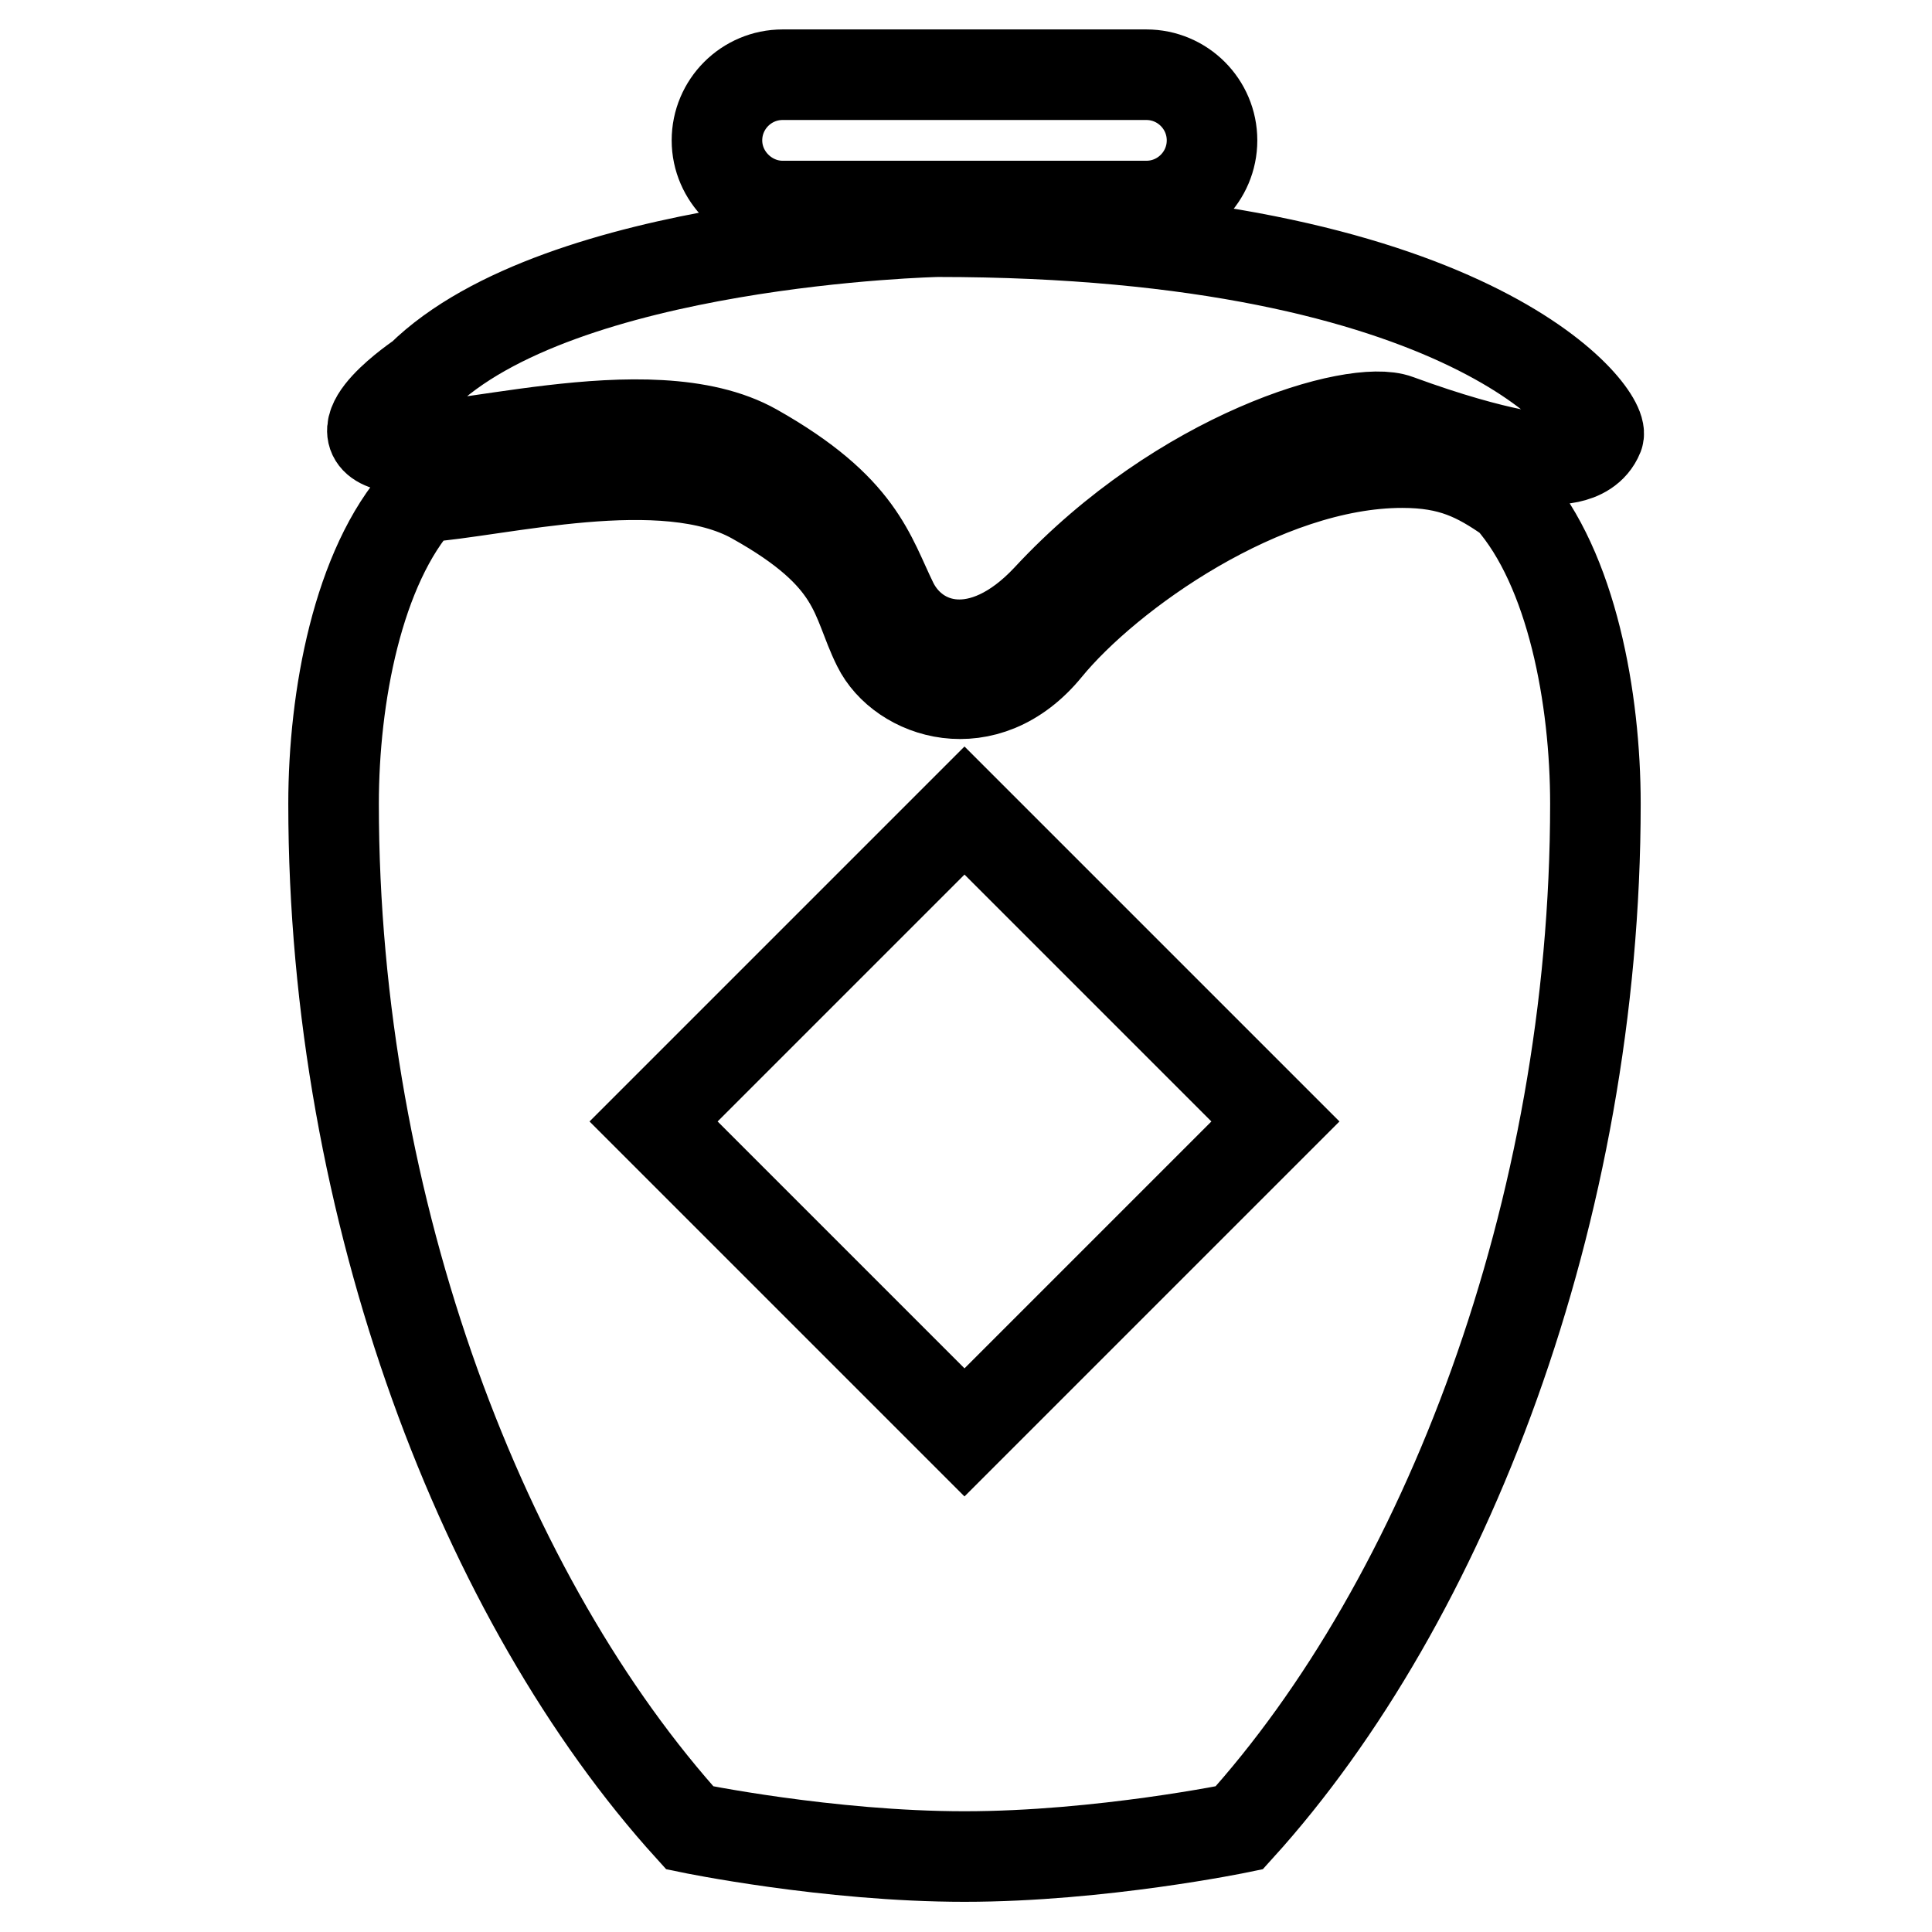 <?xml version="1.0" encoding="utf-8"?>
<!-- Svg Vector Icons : http://www.onlinewebfonts.com/icon -->
<!DOCTYPE svg PUBLIC "-//W3C//DTD SVG 1.1//EN" "http://www.w3.org/Graphics/SVG/1.1/DTD/svg11.dtd">
<svg version="1.1" xmlns="http://www.w3.org/2000/svg" xmlns:xlink="http://www.w3.org/1999/xlink" x="0px" y="0px" viewBox="0 0 256 256" enable-background="new 0 0 256 256" xml:space="preserve">
<g> <path stroke-width="12" fill-opacity="0" stroke="#000000"  d="M124.2,30.7c0,0-50,1.1-68.4,19.2c0,0-11.1,7.4-4.2,9.2c6.9,1.8,34.4-7.5,48.4,0.4 c14,7.9,15.2,14.1,18.3,20.4c3.1,6.2,11.8,8.7,20.5-0.6c17.8-19.2,40.8-25.8,46.4-23.7c13.9,5.1,19.9,5.2,19.9,5.2s5.2,0.6,6.7-3.1 C212.8,54.9,194.6,30.7,124.2,30.7z M103.7,27.3h48.2c4.8,0,8.7-3.9,8.7-8.7s-3.9-8.7-8.7-8.7h-48.2c-4.8,0-8.7,3.9-8.7,8.7 S99,27.3,103.7,27.3z M185.8,61.3c-18.4,0-39,14.7-47.1,24.6c-8.1,9.9-19.3,6-22.4-0.3c-3.1-6.2-2.4-11.7-16.4-19.5 c-12-6.7-33.8-0.9-44.2-0.2c-8.3,9.2-11.5,26.5-11.5,40.6c0,54.1,20,105.7,47.2,135.7c0,0,18.3,3.8,36.4,3.8 c18.1,0,36.4-3.8,36.4-3.8c27.2-30,47.2-81.6,47.2-135.7c0-13.9-3.1-31.1-11.3-40.4C195.8,63.1,192.3,61.3,185.8,61.3z  M127.8,189.8l-41.2-41.2l41.2-41.2l41.2,41.2L127.8,189.8z"/></g>
</svg>